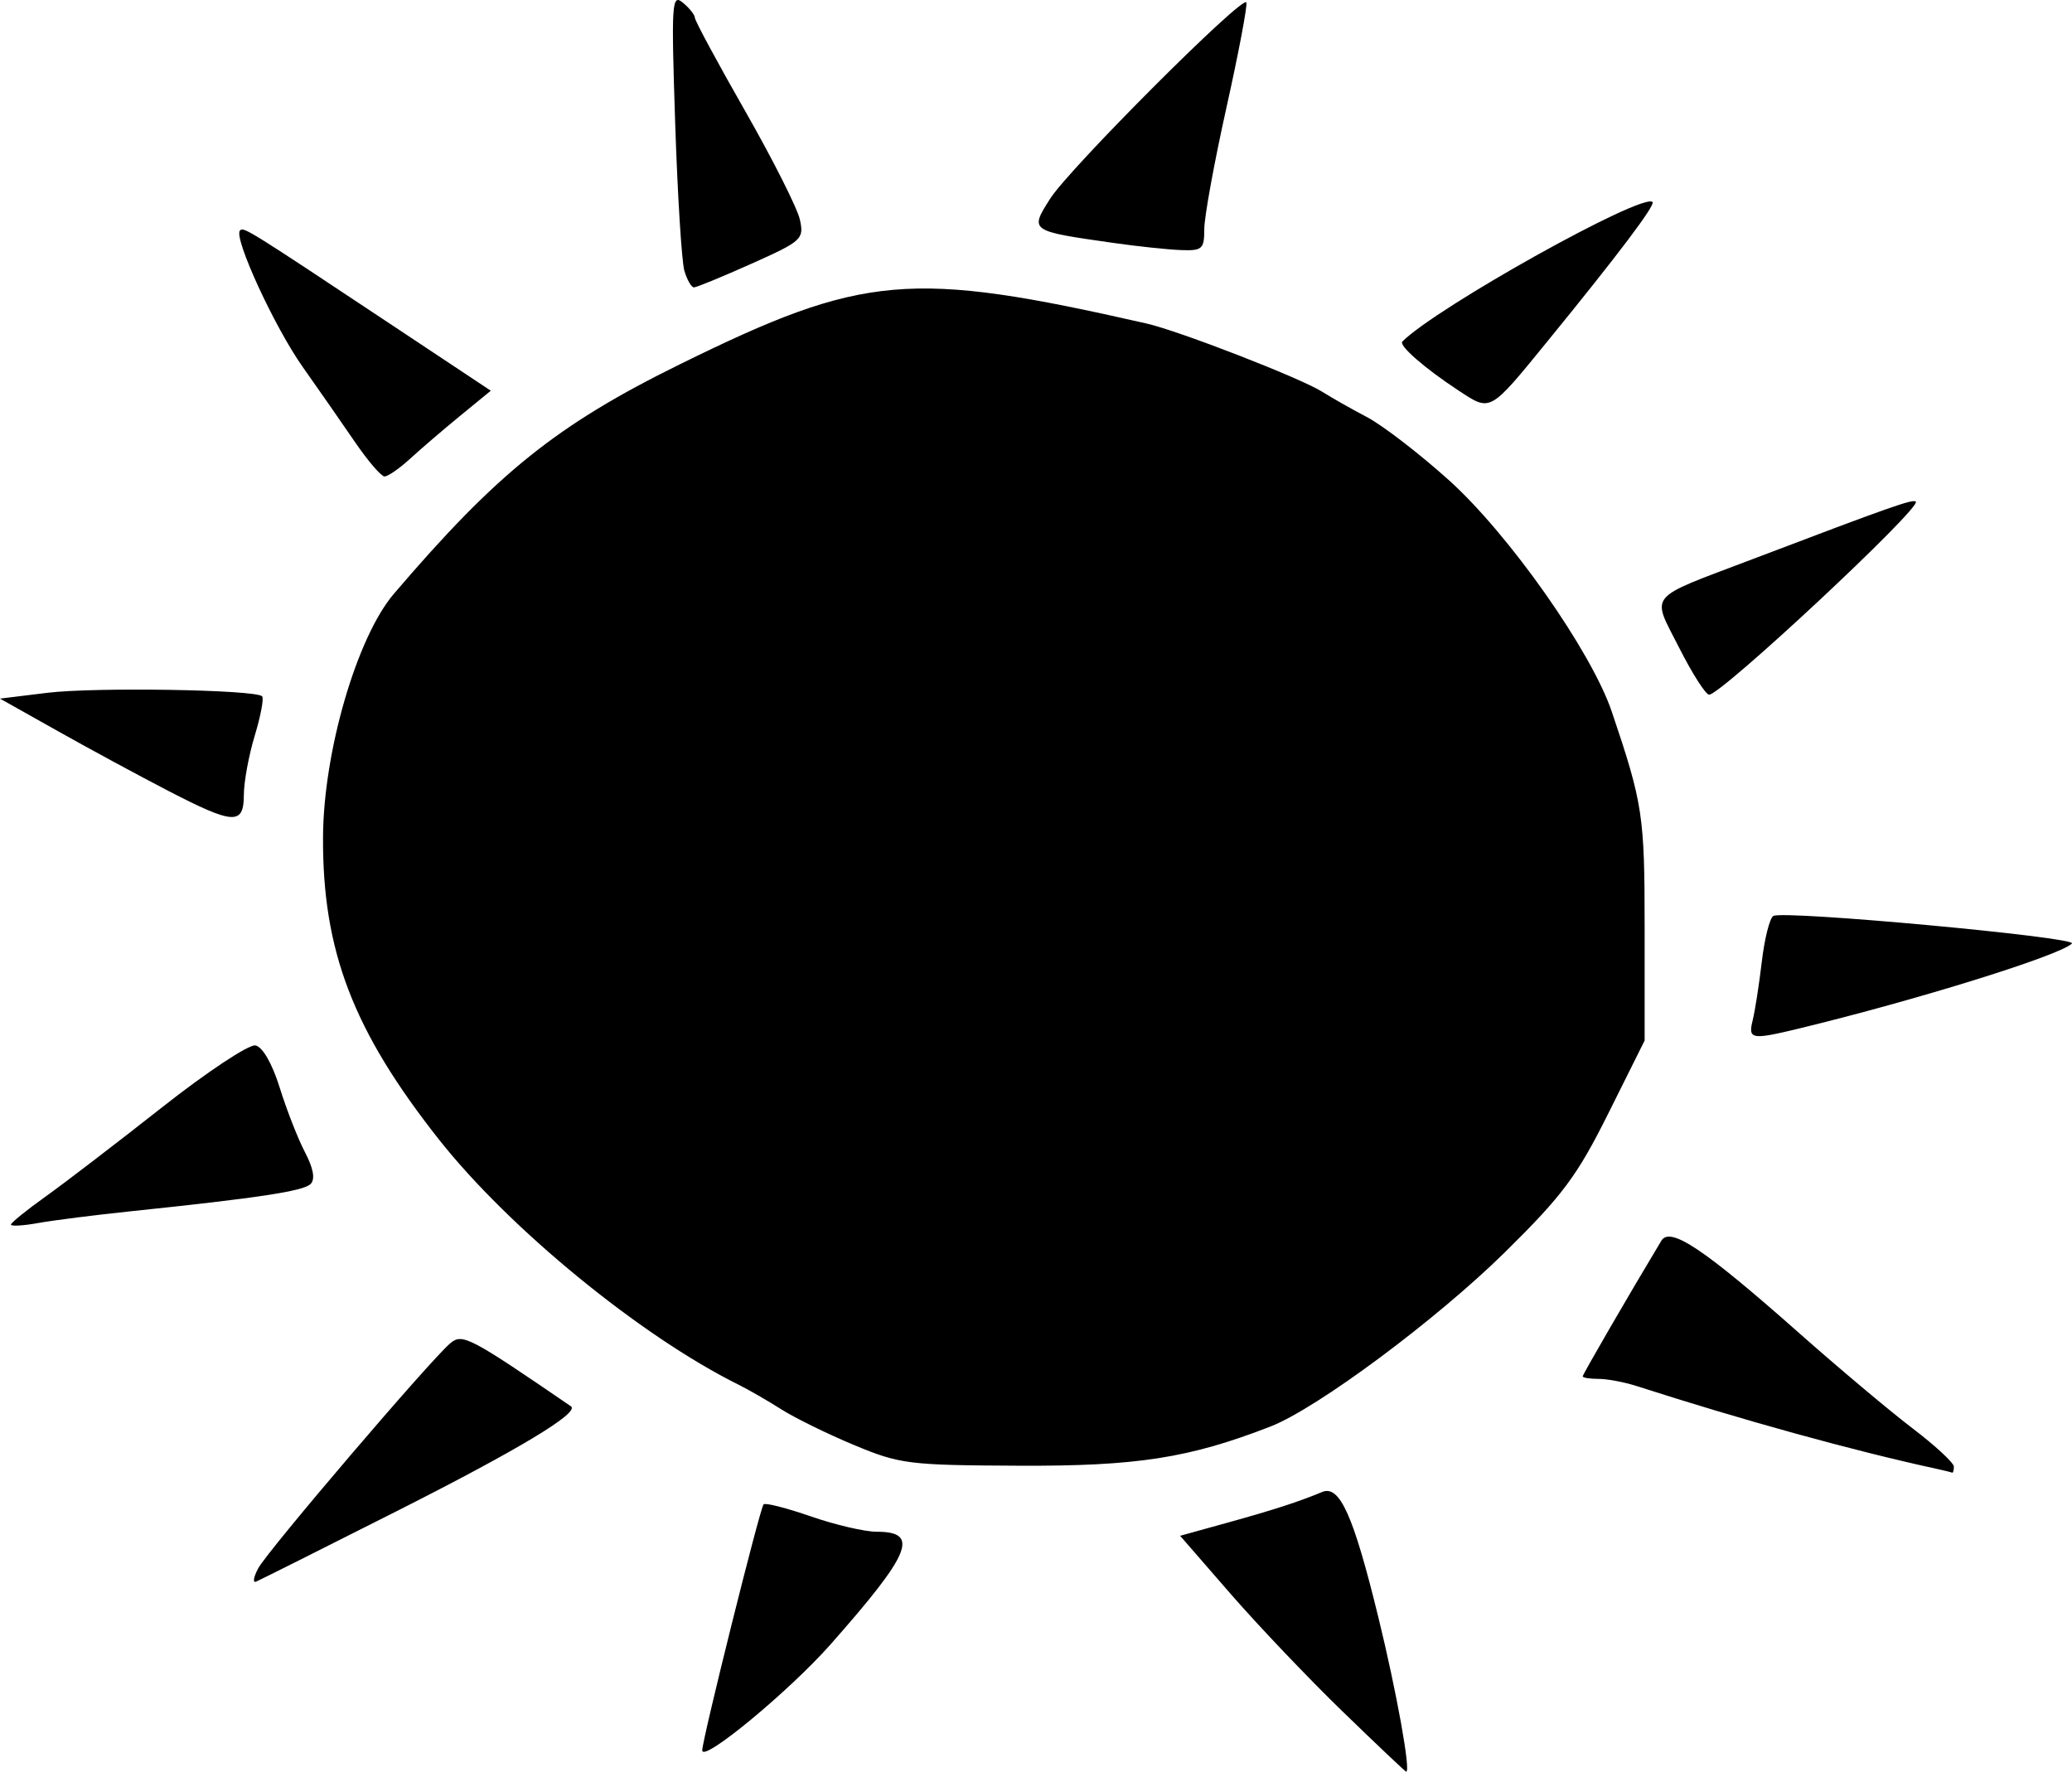 <?xml version="1.0" encoding="utf-8"?>
<svg id="svg8" version="1.1" viewBox="0 0 75.337 64.416" height="64.416mm" width="75.337mm" xmlns="http://www.w3.org/2000/svg">
  <g transform="translate(-50.695,-93.386)" id="layer1">
    <g id="g889">
      <path style="fill-opacity: 1; stroke-width: 1;" d="m 99.511,155.614 c -1.237,-1.199 -3.072,-3.127 -4.078,-4.284 l -1.829,-2.104 1.697,-0.47 c 1.691,-0.468 2.62,-0.769 3.465,-1.122 0.639,-0.267 1.135,0.836 2.043,4.545 0.668,2.729 1.193,5.645 1.013,5.623 -0.034,-0.004 -1.073,-0.988 -2.31,-2.187 z m -23.283,1.413 c 0,-0.39 2.101,-8.816 2.231,-8.945 0.064,-0.064 0.838,0.134 1.722,0.44 0.883,0.306 1.956,0.556 2.383,0.556 1.58,0 1.265,0.773 -1.67,4.096 -1.505,1.703 -4.665,4.314 -4.665,3.854 z M 60.086,150.405 c 0.345,-0.644 6.282,-7.599 6.985,-8.183 0.438,-0.364 0.699,-0.227 4.384,2.297 0.332,0.227 -1.91,1.576 -6.331,3.809 -2.688,1.358 -4.991,2.512 -5.119,2.565 -0.128,0.053 -0.091,-0.167 0.081,-0.489 z m 60.989,-3.621 c -3.017,-0.657 -7.014,-1.761 -10.867,-3.001 -0.447,-0.144 -1.072,-0.262 -1.389,-0.262 -0.317,0 -0.577,-0.041 -0.577,-0.092 0,-0.073 1.68,-2.971 2.859,-4.931 0.319,-0.53 1.549,0.294 5.003,3.351 1.45,1.283 3.311,2.847 4.135,3.474 0.824,0.627 1.498,1.252 1.498,1.389 0,0.137 -0.03,0.235 -0.066,0.218 -0.036,-0.017 -0.304,-0.083 -0.595,-0.146 z M 81.749,145.927 c -0.965,-0.403 -2.156,-0.987 -2.646,-1.299 -0.49,-0.311 -1.189,-0.714 -1.553,-0.895 -3.562,-1.767 -8.336,-5.675 -10.897,-8.918 -3.121,-3.954 -4.235,-6.861 -4.213,-10.999 0.016,-3.096 1.23,-7.263 2.574,-8.837 3.761,-4.406 5.929,-6.146 10.402,-8.348 6.679,-3.288 8.365,-3.436 16.952,-1.486 1.199,0.272 5.624,1.991 6.407,2.488 0.333,0.211 1.065,0.626 1.628,0.922 0.563,0.296 1.896,1.322 2.963,2.28 2.191,1.969 5.193,6.235 5.936,8.436 1.129,3.346 1.191,3.753 1.191,7.847 v 4.101 l -1.319,2.646 c -1.134,2.275 -1.661,2.982 -3.756,5.047 -2.492,2.455 -6.832,5.682 -8.53,6.341 -2.959,1.149 -4.853,1.444 -9.144,1.425 -4.01,-0.018 -4.333,-0.058 -5.993,-0.751 z m -30.657,-8.014 c 0,-0.067 0.566,-0.526 1.257,-1.019 0.691,-0.493 2.595,-1.951 4.23,-3.24 1.635,-1.289 3.167,-2.304 3.404,-2.257 0.26,0.052 0.61,0.661 0.884,1.541 0.249,0.8 0.662,1.856 0.918,2.345 0.307,0.588 0.376,0.979 0.203,1.152 -0.259,0.259 -1.891,0.507 -6.53,0.991 -1.31,0.137 -2.828,0.329 -3.373,0.428 -0.546,0.099 -0.992,0.124 -0.992,0.057 z m 63.33,-7.433 c 0.084,-0.334 0.232,-1.289 0.331,-2.124 0.098,-0.835 0.286,-1.584 0.418,-1.666 0.35,-0.216 11.086,0.775 10.858,1.002 -0.435,0.434 -5.612,2.046 -9.919,3.089 -1.738,0.421 -1.863,0.398 -1.687,-0.301 z m -57.642,-8.357 c -1.019,-0.527 -2.805,-1.493 -3.969,-2.147 l -2.117,-1.189 1.72,-0.211 c 1.713,-0.211 7.569,-0.116 7.811,0.126 0.07,0.07 -0.05,0.712 -0.267,1.428 -0.217,0.715 -0.396,1.687 -0.397,2.16 -0.004,1.105 -0.367,1.083 -2.781,-0.166 z m 54.966,-5.189 c -1.011,-2 -1.231,-1.735 2.672,-3.218 5.017,-1.908 5.832,-2.195 5.936,-2.091 0.215,0.215 -7.086,7.032 -7.517,7.019 -0.126,-0.004 -0.617,-0.773 -1.09,-1.71 z m -48.149,-7.482 c -0.47,-0.689 -1.324,-1.915 -1.897,-2.726 -1.029,-1.456 -2.526,-4.713 -2.279,-4.96 0.136,-0.136 0.258,-0.059 5.62,3.502 l 3.499,2.324 -1.118,0.916 c -0.615,0.504 -1.434,1.206 -1.821,1.561 -0.387,0.355 -0.804,0.643 -0.926,0.64 -0.122,-0.003 -0.607,-0.568 -1.077,-1.257 z m 40.13,-1.867 c -1.225,-0.803 -2.184,-1.639 -2.043,-1.781 1.246,-1.246 8.743,-5.427 9.097,-5.073 0.11,0.11 -1.229,1.886 -3.8,5.039 -2.145,2.63 -2.072,2.59 -3.255,1.815 z m -28.147,-4.346 c -0.098,-0.327 -0.249,-2.738 -0.335,-5.357 -0.146,-4.406 -0.125,-4.735 0.279,-4.399 0.24,0.199 0.437,0.447 0.437,0.551 0,0.104 0.822,1.628 1.827,3.388 1.005,1.76 1.9,3.536 1.99,3.946 0.156,0.714 0.079,0.784 -1.761,1.607 -1.058,0.474 -1.999,0.86 -2.091,0.86 -0.092,-6e-4 -0.248,-0.269 -0.345,-0.596 z m 15.594,-1.021 c -3.05,-0.435 -3.043,-0.429 -2.297,-1.606 0.698,-1.102 7.034,-7.44 7.135,-7.137 0.042,0.125 -0.285,1.852 -0.727,3.836 -0.442,1.985 -0.803,3.967 -0.803,4.405 0,0.728 -0.073,0.793 -0.86,0.762 -0.473,-0.018 -1.574,-0.135 -2.447,-0.26 z" id="path847"/>
    </g>
  </g>
</svg>